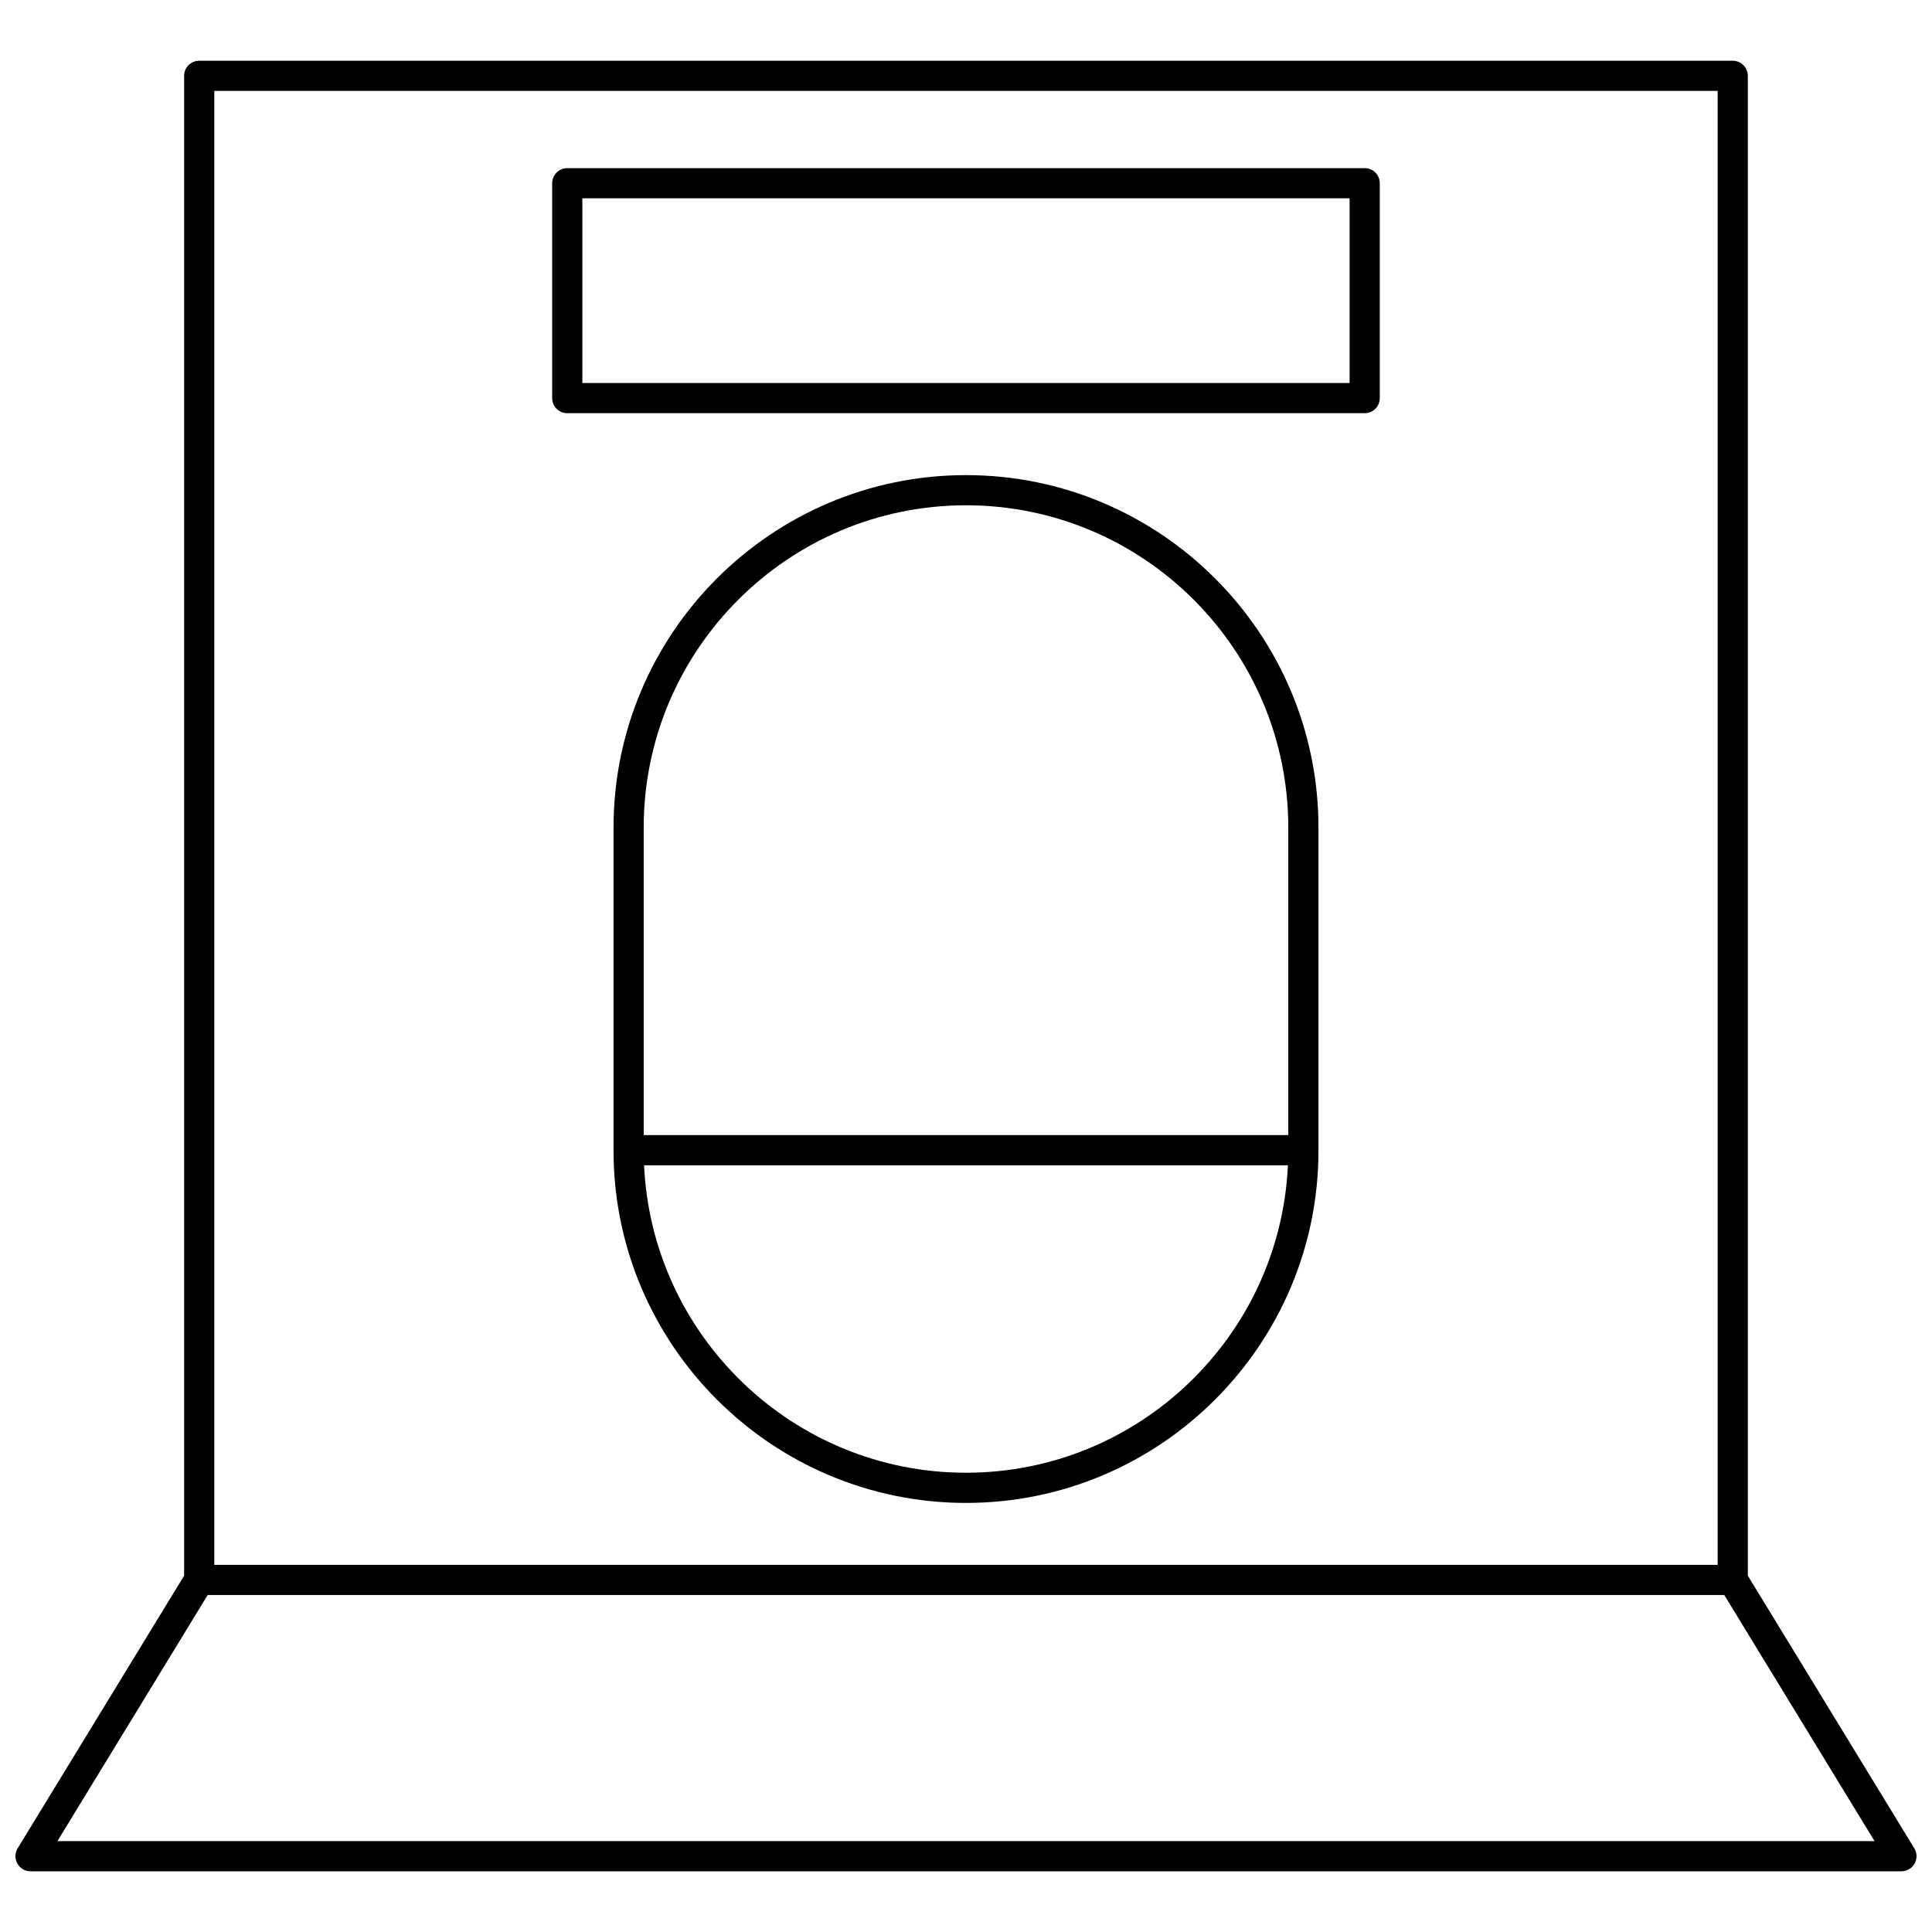<?xml version="1.0" encoding="UTF-8"?>
<!-- Uploaded to: ICON Repo, www.svgrepo.com, Generator: ICON Repo Mixer Tools -->
<svg width="800px" height="800px" version="1.1" viewBox="144 144 512 512" xmlns="http://www.w3.org/2000/svg">
 <defs>
  <clipPath id="a">
   <path d="m148.09 160h503.81v480h-503.81z"/>
  </clipPath>
 </defs>
 <path d="m505.66 188.56h-211.33c-2.207 0-4 1.789-4 4v56.945c0 2.207 1.789 4 4 4h211.33c2.207 0 4-1.789 4-4l-0.004-56.949c0-2.207-1.789-3.996-3.996-3.996zm-4 56.941h-203.33v-48.945h203.33z"/>
 <path d="m400 269.91c-51.504 0-93.406 41.902-93.406 93.406v85.566c0 51.504 41.902 93.406 93.406 93.406s93.406-41.902 93.406-93.406v-85.566c0-51.504-41.902-93.406-93.406-93.406zm0 264.38c-45.781 0-83.25-36.207-85.312-81.484h170.62c-2.059 45.277-39.531 81.484-85.309 81.484zm85.41-89.484h-170.82v-81.492c0-47.094 38.316-85.41 85.41-85.41s85.41 38.316 85.41 85.41z"/>
 <g clip-path="url(#a)">
  <path d="m152.09 639.91h495.81c1.445 0 2.777-0.781 3.488-2.043 0.707-1.262 0.68-2.805-0.074-4.039l-44.121-72.254v-397.48c0-2.207-1.789-4-4-4l-406.4 0.004c-2.207 0-4 1.789-4 4v397.48l-44.117 72.25c-0.754 1.234-0.781 2.777-0.074 4.039 0.707 1.266 2.043 2.043 3.488 2.043zm48.703-471.82h398.41v390.61l-398.41 0.004zm-1.758 398.61h401.92l39.82 65.215h-481.56z"/>
 </g>
</svg>